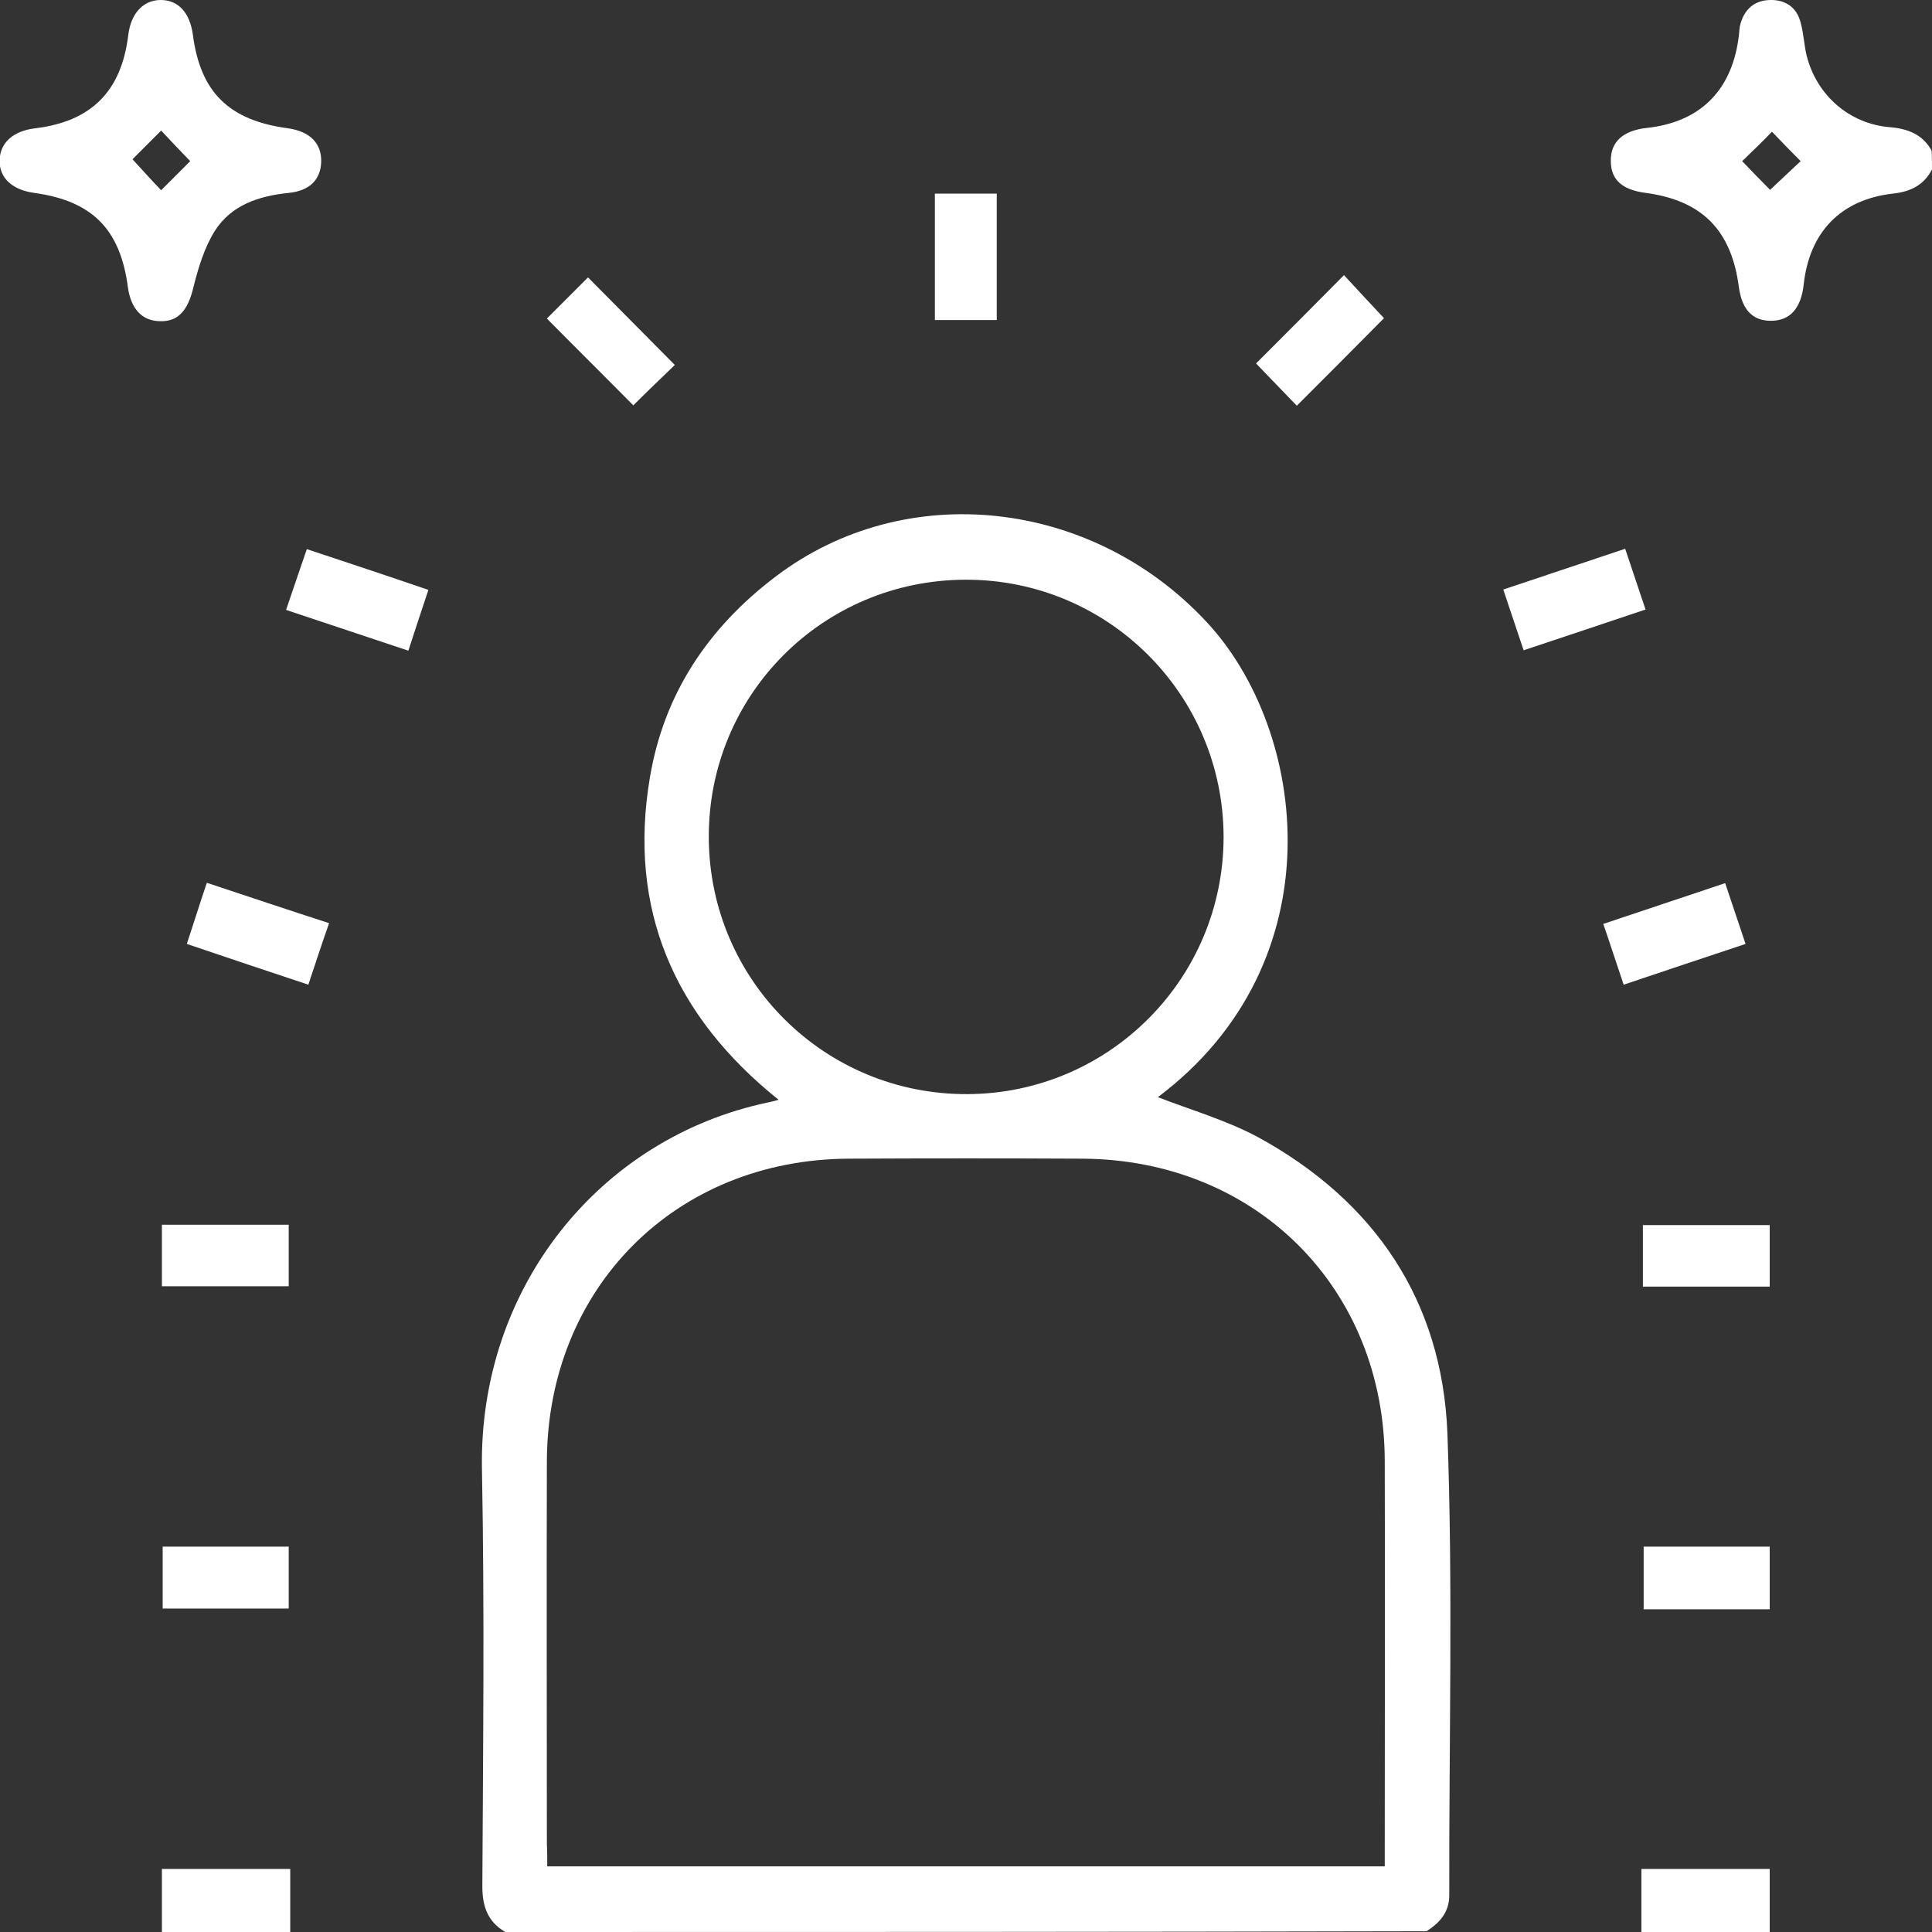 <svg width="70" height="70" viewBox="0 0 70 70" fill="none" xmlns="http://www.w3.org/2000/svg">
<rect x="0" y="0" width="70" height="70" fill="#333333" stroke="none"/>
<g clip-path="url(#clip0_16_52678)">
<path d="M18.31 70C17.668 69.631 17.476 69.07 17.476 68.345C17.503 63.313 17.558 58.267 17.462 53.235C17.339 46.671 21.715 41.229 27.828 39.943C27.91 39.93 28.005 39.902 28.211 39.848C24.423 36.812 22.741 32.942 23.547 28.17C24.053 25.148 25.653 22.741 28.115 20.881C32.805 17.326 39.56 18.064 43.718 22.536C47.369 26.447 48.476 34.843 41.953 39.752C43.143 40.217 44.442 40.586 45.605 41.215C49.816 43.526 52.25 47.136 52.442 51.922C52.647 57.502 52.497 63.081 52.51 68.66C52.51 69.289 52.168 69.658 51.69 69.973C40.559 70 29.441 70 18.31 70ZM19.828 67.621C29.988 67.621 40.066 67.621 50.172 67.621C50.172 67.361 50.172 67.156 50.172 66.951C50.172 62.274 50.186 57.611 50.172 52.934C50.158 46.671 45.509 42.022 39.232 41.981C36.402 41.967 33.585 41.967 30.754 41.981C24.477 42.008 19.842 46.658 19.814 52.934C19.801 57.556 19.814 62.192 19.814 66.814C19.828 67.074 19.828 67.32 19.828 67.621ZM34.98 21.004C29.797 21.018 25.653 25.189 25.681 30.358C25.708 35.526 29.892 39.67 35.062 39.642C40.19 39.615 44.333 35.458 44.333 30.317C44.319 25.161 40.148 20.99 34.98 21.004Z" fill="white"/>
<path d="M70 6.14C69.699 6.714 69.221 6.947 68.578 7.015C66.677 7.234 65.556 8.424 65.351 10.311C65.255 11.172 64.858 11.623 64.161 11.623C63.491 11.623 63.108 11.213 62.999 10.379C62.725 8.328 61.658 7.261 59.621 6.988C58.773 6.878 58.363 6.509 58.363 5.839C58.349 5.142 58.801 4.731 59.662 4.636C61.563 4.431 62.712 3.323 62.985 1.422C63.012 1.258 63.012 1.108 63.04 0.944C63.176 0.356 63.546 0.014 64.134 -2.16208e-05C64.694 -0.014 65.105 0.273 65.241 0.82C65.351 1.217 65.364 1.627 65.46 2.024C65.829 3.46 67.005 4.485 68.469 4.608C69.125 4.663 69.658 4.868 69.986 5.456C70 5.689 70 5.921 70 6.14ZM63.122 5.839C63.45 6.181 63.805 6.55 64.134 6.878C64.516 6.523 64.886 6.167 65.241 5.839C64.872 5.47 64.516 5.101 64.202 4.772C63.86 5.128 63.505 5.47 63.122 5.839Z" fill="white"/>
<path d="M5.866 70C5.866 69.248 5.866 68.509 5.866 67.716C7.384 67.716 8.888 67.716 10.516 67.716C10.516 68.468 10.516 69.234 10.516 70C8.971 70 7.425 70 5.866 70Z" fill="white"/>
<path d="M59.471 70C59.471 69.261 59.471 68.509 59.471 67.716C61.043 67.716 62.547 67.716 64.12 67.716C64.12 68.482 64.12 69.234 64.12 70C62.575 70 61.029 70 59.471 70Z" fill="white"/>
<path d="M11.637 5.88C11.61 6.509 11.227 6.906 10.475 6.988C9.381 7.097 8.382 7.425 7.781 8.369C7.398 8.984 7.179 9.723 7.001 10.434C6.81 11.227 6.468 11.665 5.784 11.637C5.142 11.623 4.745 11.186 4.636 10.42C4.362 8.301 3.337 7.275 1.231 6.988C0.438 6.878 -0.027 6.441 -0.014 5.812C-9.03755e-06 5.169 0.479 4.745 1.272 4.649C3.309 4.403 4.403 3.309 4.649 1.258C4.745 0.479 5.196 0 5.825 0C6.454 0 6.878 0.451 6.988 1.258C7.261 3.35 8.3 4.362 10.434 4.649C11.227 4.759 11.664 5.196 11.637 5.88ZM6.892 5.839C6.536 5.47 6.181 5.101 5.839 4.732C5.47 5.101 5.114 5.456 4.8 5.771C5.142 6.14 5.483 6.523 5.839 6.892C6.181 6.55 6.55 6.181 6.892 5.839Z" fill="white"/>
<path d="M33.872 11.596C33.872 10.064 33.872 8.56 33.872 7.015C34.624 7.015 35.349 7.015 36.114 7.015C36.114 8.533 36.114 10.037 36.114 11.596C35.376 11.596 34.638 11.596 33.872 11.596Z" fill="white"/>
<path d="M58.828 35.677C58.568 34.911 58.349 34.227 58.09 33.475C59.553 32.983 60.989 32.504 62.506 31.998C62.752 32.723 62.985 33.421 63.245 34.2C61.768 34.692 60.332 35.171 58.828 35.677Z" fill="white"/>
<path d="M11.172 35.677C9.682 35.185 8.259 34.706 6.769 34.2C7.015 33.462 7.234 32.751 7.494 31.985C8.971 32.477 10.406 32.956 11.924 33.448C11.664 34.186 11.432 34.897 11.172 35.677Z" fill="white"/>
<path d="M58.883 19.883C59.142 20.662 59.375 21.346 59.621 22.084C58.158 22.577 56.722 23.055 55.204 23.561C54.958 22.823 54.725 22.125 54.466 21.36C55.943 20.867 57.378 20.389 58.883 19.883Z" fill="white"/>
<path d="M10.365 22.098C10.625 21.346 10.858 20.635 11.117 19.896C12.608 20.389 14.044 20.867 15.521 21.373C15.274 22.125 15.042 22.809 14.796 23.575C13.305 23.083 11.856 22.59 10.365 22.098Z" fill="white"/>
<path d="M5.866 46.603C5.866 45.851 5.866 45.14 5.866 44.374C7.398 44.374 8.916 44.374 10.461 44.374C10.461 45.112 10.461 45.823 10.461 46.603C8.957 46.603 7.453 46.603 5.866 46.603Z" fill="white"/>
<path d="M64.12 44.388C64.12 45.126 64.12 45.851 64.12 46.617C62.588 46.617 61.084 46.617 59.525 46.617C59.525 45.892 59.525 45.167 59.525 44.388C61.029 44.388 62.534 44.388 64.12 44.388Z" fill="white"/>
<path d="M5.894 56.038C7.439 56.038 8.929 56.038 10.461 56.038C10.461 56.79 10.461 57.501 10.461 58.281C8.957 58.281 7.453 58.281 5.894 58.281C5.894 57.57 5.894 56.831 5.894 56.038Z" fill="white"/>
<path d="M59.553 56.038C61.098 56.038 62.588 56.038 64.12 56.038C64.12 56.804 64.12 57.542 64.12 58.308C62.588 58.308 61.098 58.308 59.553 58.308C59.553 57.57 59.553 56.831 59.553 56.038Z" fill="white"/>
<path d="M50.145 11.528C49.133 12.553 48.066 13.62 46.986 14.7C46.493 14.194 45.987 13.661 45.509 13.169C46.535 12.143 47.615 11.063 48.695 9.969C49.174 10.488 49.68 11.035 50.145 11.528Z" fill="white"/>
<path d="M22.946 14.687C21.92 13.647 20.854 12.594 19.814 11.541C20.307 11.049 20.826 10.529 21.305 10.051C22.331 11.09 23.397 12.157 24.45 13.223C24.012 13.647 23.479 14.153 22.946 14.687Z" fill="white"/>
</g>
<defs>
<clipPath id="clip0_16_52678">
<rect width="70" height="70" fill="white"/>
</clipPath>
</defs>
</svg>
